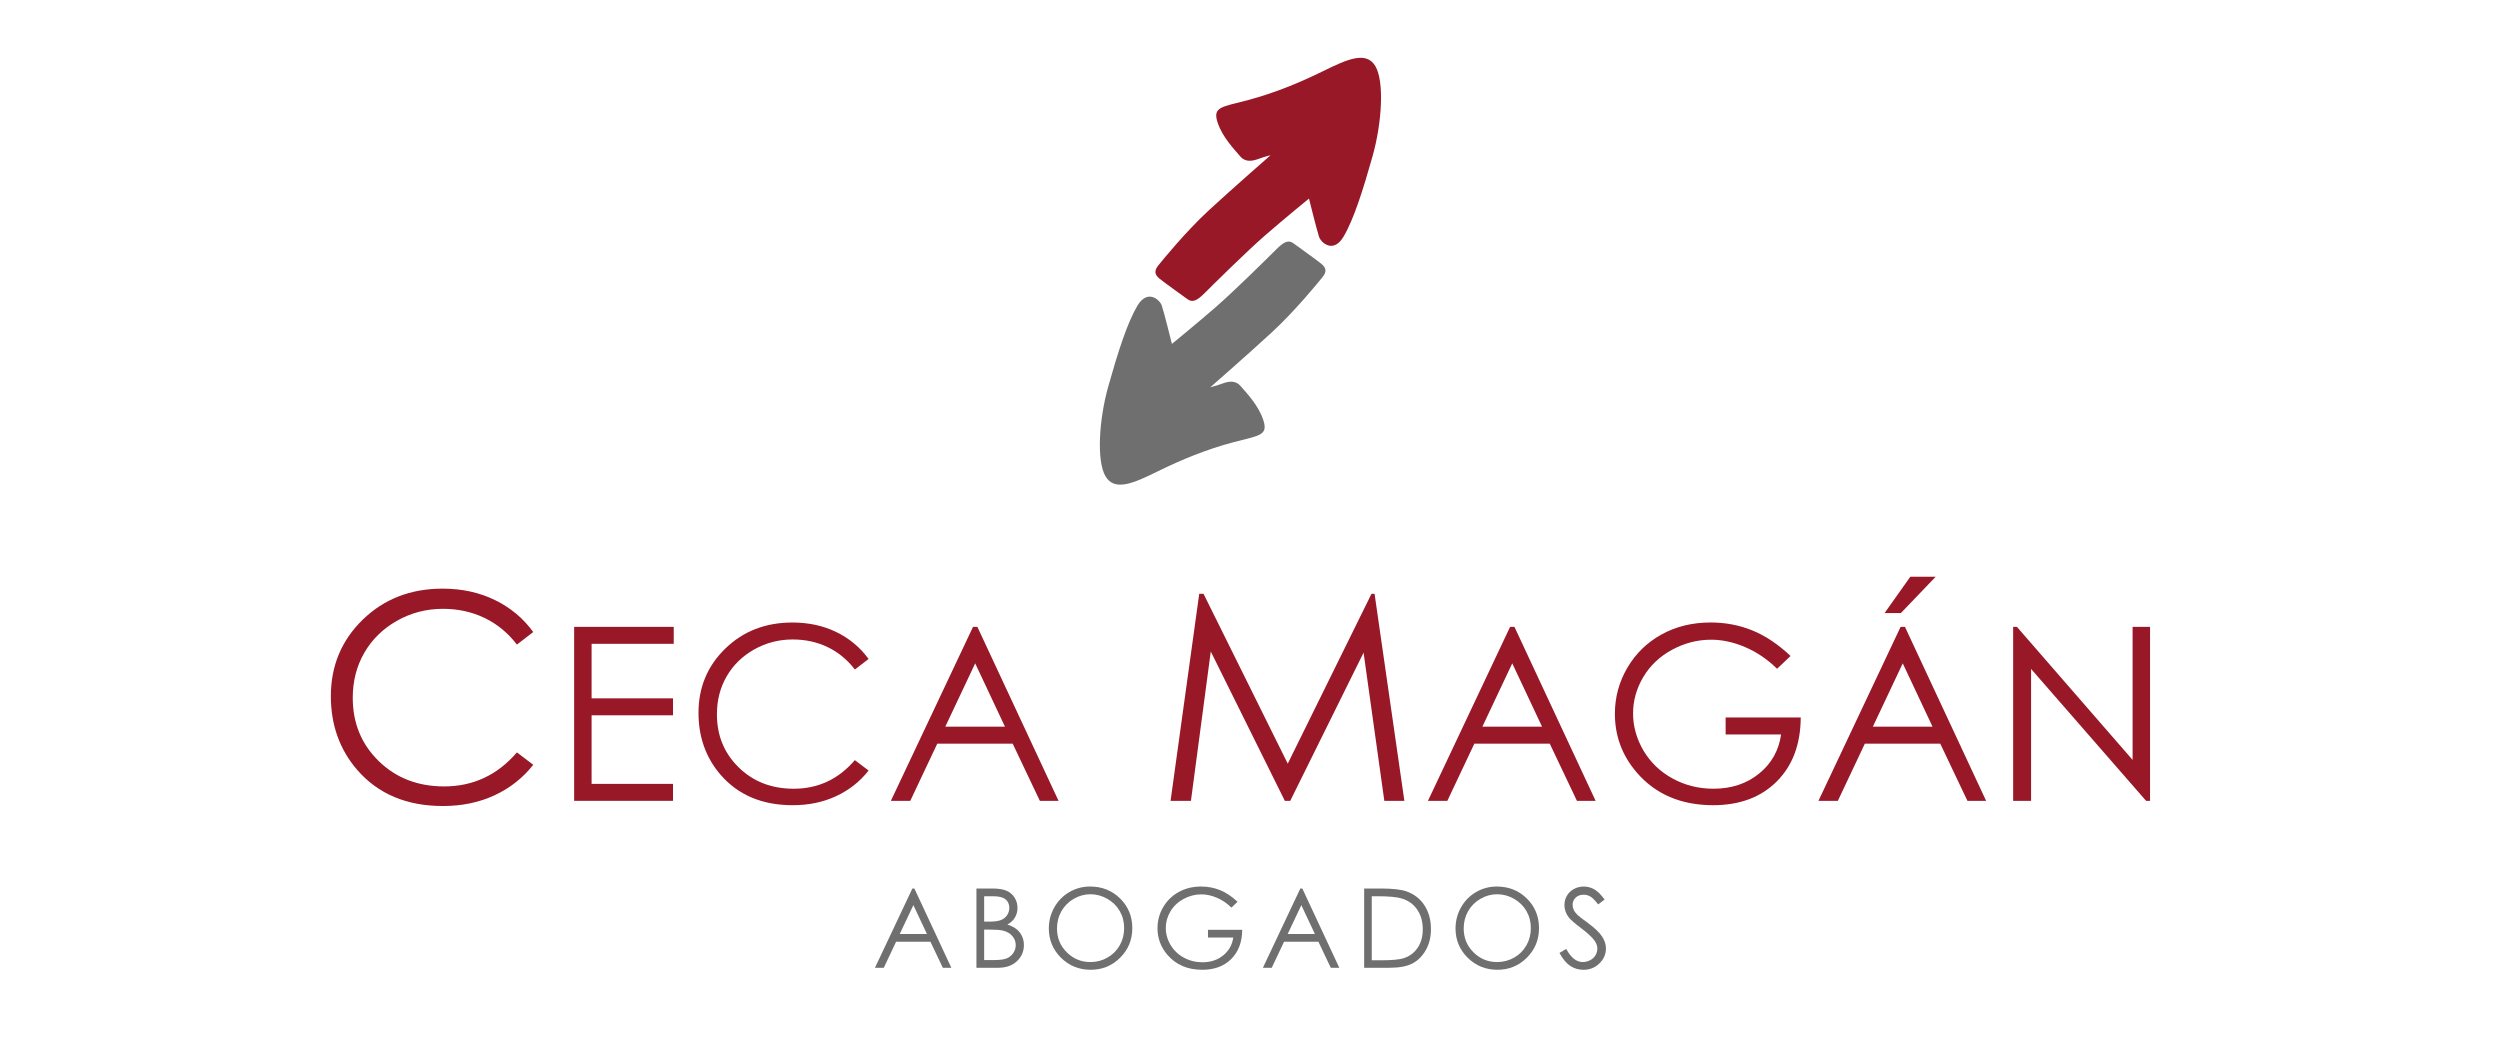 <?xml version="1.0" encoding="UTF-8"?>
<svg id="Capa_1" data-name="Capa 1" xmlns="http://www.w3.org/2000/svg" viewBox="0 0 2726.03 1147.36">
  <defs>
    <style>
      .cls-1 {
        fill: #981828;
      }

      .cls-1, .cls-2 {
        fill-rule: evenodd;
      }

      .cls-2 {
        fill: #706f6f;
      }
    </style>
  </defs>
  <path class="cls-2" d="M995.95,986.97l-14.86,31.47h29.67l-14.81-31.47ZM997.04,968.84l40.33,86.45h-9.29l-13.5-28.41h-37.47l-13.42,28.41h-9.64l40.82-86.45h2.17Z"/>
  <path class="cls-2" d="M1073.13,1013.63v33.23h10.73c6.33,0,10.97-.62,13.92-1.86,2.95-1.24,5.32-3.17,7.11-5.8,1.79-2.63,2.68-5.48,2.68-8.54,0-3.85-1.26-7.21-3.77-10.08s-5.96-4.83-10.36-5.89c-2.95-.71-8.09-1.06-15.41-1.06h-4.9ZM1073.13,977.27v27.69h4.96c6.02,0,10.45-.56,13.28-1.68,2.83-1.12,5.08-2.88,6.73-5.29,1.65-2.41,2.48-5.09,2.48-8.02,0-3.96-1.39-7.07-4.16-9.32-2.77-2.26-7.19-3.38-13.25-3.38h-10.04ZM1064.7,968.84h17.05c6.86,0,12.13.81,15.81,2.44,3.68,1.62,6.59,4.12,8.73,7.49,2.14,3.37,3.2,7.1,3.2,11.21,0,3.84-.93,7.33-2.8,10.48-1.87,3.15-4.61,5.71-8.23,7.66,4.49,1.53,7.94,3.32,10.35,5.38,2.42,2.06,4.3,4.55,5.65,7.47,1.35,2.92,2.02,6.09,2.02,9.5,0,6.94-2.54,12.81-7.61,17.61-5.07,4.8-11.88,7.2-20.42,7.2h-23.74v-86.45Z"/>
  <path class="cls-2" d="M1189,975.1c-6.39,0-12.46,1.67-18.18,5-5.73,3.33-10.2,7.82-13.42,13.46-3.22,5.64-4.83,11.93-4.83,18.86,0,10.27,3.56,18.93,10.68,26,7.12,7.07,15.7,10.61,25.74,10.61,6.71,0,12.92-1.62,18.62-4.88,5.71-3.25,10.16-7.7,13.36-13.34,3.2-5.64,4.8-11.91,4.8-18.8s-1.6-13.06-4.8-18.6c-3.2-5.54-7.7-9.98-13.5-13.31-5.8-3.33-11.96-5-18.48-5ZM1188.61,966.67c13.08,0,24.03,4.37,32.85,13.1,8.81,8.74,13.22,19.49,13.22,32.26s-4.4,23.39-13.19,32.2c-8.79,8.81-19.52,13.22-32.17,13.22s-23.62-4.39-32.44-13.16c-8.81-8.77-13.22-19.39-13.22-31.85,0-8.31,2.01-16,6.02-23.09,4.01-7.09,9.49-12.64,16.42-16.66,6.93-4.01,14.44-6.02,22.51-6.02Z"/>
  <path class="cls-2" d="M1349.45,983.32l-6.7,6.35c-4.84-4.74-10.14-8.33-15.9-10.78-5.76-2.45-11.38-3.67-16.84-3.67-6.8,0-13.28,1.67-19.44,5-6.15,3.33-10.92,7.85-14.31,13.56-3.38,5.7-5.07,11.73-5.07,18.09s1.75,12.69,5.24,18.55c3.5,5.86,8.32,10.47,14.49,13.82,6.16,3.35,12.92,5.03,20.26,5.03,8.91,0,16.45-2.5,22.62-7.5,6.17-5,9.82-11.49,10.96-19.47h-27.57v-8.43h37.32c-.08,13.35-4.05,23.95-11.93,31.81-7.87,7.85-18.4,11.78-31.6,11.78-16.02,0-28.7-5.44-38.05-16.33-7.19-8.38-10.78-18.08-10.78-29.09,0-8.18,2.06-15.8,6.19-22.86,4.13-7.05,9.78-12.56,16.97-16.54,7.19-3.97,15.32-5.96,24.4-5.96,7.35,0,14.26,1.32,20.75,3.96,6.48,2.64,12.81,6.87,18.98,12.69Z"/>
  <path class="cls-2" d="M1418.98,986.97l-14.86,31.47h29.66l-14.81-31.47ZM1420.07,968.84l40.33,86.45h-9.29l-13.5-28.41h-37.47l-13.42,28.41h-9.64l40.82-86.45h2.17Z"/>
  <path class="cls-2" d="M1495.79,1047.1h9.96c11.92,0,20.18-.74,24.79-2.23,6.49-2.11,11.59-5.92,15.3-11.42,3.71-5.5,5.57-12.23,5.57-20.17,0-8.34-2.01-15.47-6.04-21.38s-9.63-9.96-16.82-12.16c-5.39-1.64-14.28-2.47-26.67-2.47h-6.1v69.83ZM1487.49,1055.29v-86.45h17.93c12.93,0,22.32,1.04,28.16,3.11,8.39,2.94,14.94,8.03,19.67,15.28,4.72,7.25,7.08,15.89,7.08,25.91,0,8.66-1.87,16.28-5.61,22.86-3.74,6.58-8.6,11.44-14.58,14.57-5.98,3.14-14.36,4.7-25.13,4.7h-27.51Z"/>
  <path class="cls-2" d="M1632.46,975.1c-6.39,0-12.46,1.67-18.18,5-5.73,3.33-10.2,7.82-13.42,13.46-3.22,5.64-4.82,11.93-4.82,18.86,0,10.27,3.56,18.93,10.68,26,7.12,7.07,15.7,10.61,25.74,10.61,6.71,0,12.92-1.62,18.62-4.88,5.71-3.25,10.16-7.7,13.36-13.34,3.2-5.64,4.8-11.91,4.8-18.8s-1.6-13.06-4.8-18.6c-3.2-5.54-7.7-9.98-13.5-13.31-5.8-3.33-11.96-5-18.48-5ZM1632.08,966.67c13.08,0,24.03,4.37,32.85,13.1,8.81,8.74,13.22,19.49,13.22,32.26s-4.4,23.39-13.19,32.2c-8.79,8.81-19.52,13.22-32.17,13.22s-23.62-4.39-32.44-13.16c-8.81-8.77-13.22-19.39-13.22-31.85,0-8.31,2.01-16,6.02-23.09s9.49-12.64,16.42-16.66c6.93-4.01,14.44-6.02,22.51-6.02Z"/>
  <path class="cls-2" d="M1700.45,1039.11l7.35-4.41c5.18,9.55,11.16,14.33,17.95,14.33,2.9,0,5.63-.67,8.18-2.02,2.55-1.35,4.49-3.16,5.83-5.43,1.33-2.27,2-4.68,2-7.22,0-2.9-.98-5.74-2.95-8.51-2.71-3.84-7.66-8.47-14.85-13.87-7.23-5.45-11.72-9.39-13.49-11.82-3.06-4.07-4.6-8.47-4.6-13.21,0-3.76.9-7.18,2.71-10.28,1.81-3.09,4.36-5.53,7.64-7.31,3.28-1.78,6.85-2.67,10.7-2.67,4.09,0,7.91,1.01,11.47,3.03,3.56,2.02,7.32,5.73,11.3,11.13l-7.05,5.35c-3.27-4.32-6.06-7.16-8.37-8.54-2.31-1.37-4.82-2.06-7.54-2.06-3.51,0-6.38,1.06-8.61,3.17-2.23,2.11-3.34,4.72-3.34,7.82,0,1.88.39,3.7,1.18,5.46.79,1.76,2.22,3.68,4.31,5.76,1.14,1.1,4.88,3.97,11.22,8.64,7.52,5.53,12.67,10.44,15.46,14.76,2.79,4.31,4.19,8.64,4.19,12.99,0,6.27-2.38,11.72-7.15,16.34-4.77,4.62-10.57,6.94-17.4,6.94-5.26,0-10.03-1.41-14.31-4.22-4.28-2.81-8.22-7.52-11.83-14.13Z"/>
  <path class="cls-1" d="M581.45,689.18l-17.81,13.67c-9.82-12.79-21.6-22.49-35.36-29.08-13.75-6.6-28.86-9.9-45.32-9.9-18,0-34.67,4.33-50,12.98-15.34,8.65-27.22,20.27-35.66,34.86-8.44,14.59-12.65,30.99-12.65,49.22,0,27.54,9.43,50.52,28.3,68.95,18.87,18.43,42.67,27.64,71.4,27.64,31.6,0,58.03-12.37,79.3-37.1l17.81,13.51c-11.25,14.32-25.3,25.4-42.13,33.23-16.83,7.83-35.63,11.74-56.4,11.74-39.49,0-70.65-13.14-93.46-39.43-19.13-22.2-28.7-48.99-28.7-80.39,0-33.04,11.59-60.84,34.76-83.39,23.17-22.55,52.21-33.83,87.09-33.83,21.08,0,40.11,4.15,57.09,12.44,16.98,8.3,30.9,19.92,41.75,34.88Z"/>
  <polygon class="cls-1" points="626.06 683.54 734.65 683.54 734.65 702.03 645.08 702.03 645.08 761.48 733.86 761.48 733.86 779.97 645.08 779.97 645.08 854.75 733.86 854.75 733.86 873.24 626.06 873.24 626.06 683.54"/>
  <path class="cls-1" d="M947.13,718.55l-14.97,11.49c-8.25-10.75-18.16-18.9-29.71-24.44-11.56-5.55-24.25-8.32-38.09-8.32-15.13,0-29.13,3.64-42.02,10.91-12.89,7.27-22.88,17.04-29.97,29.3-7.09,12.26-10.63,26.05-10.63,41.37,0,23.15,7.93,42.46,23.78,57.95,15.86,15.49,35.86,23.23,60,23.23,26.55,0,48.77-10.39,66.64-31.18l14.97,11.35c-9.46,12.04-21.26,21.35-35.41,27.92-14.14,6.58-29.94,9.87-47.4,9.87-33.19,0-59.37-11.05-78.55-33.14-16.08-18.66-24.12-41.18-24.12-67.56,0-27.77,9.74-51.13,29.21-70.08,19.48-18.95,43.88-28.43,73.2-28.43,17.71,0,33.71,3.48,47.98,10.46,14.27,6.97,25.97,16.74,35.08,29.31Z"/>
  <path class="cls-1" d="M1063.35,723.33l-32.61,69.07h65.1l-32.49-69.07ZM1065.74,683.54l88.51,189.7h-20.38l-29.63-62.35h-82.23l-29.44,62.35h-21.15l89.57-189.7h4.76Z"/>
  <polygon class="cls-1" points="1276.39 873.24 1307.65 647.52 1312.35 647.52 1404.18 832.69 1495.47 647.52 1498.85 647.52 1531.34 873.24 1509.48 873.24 1486.86 711.65 1406.89 873.24 1401 873.24 1320.24 710.39 1298.61 873.24 1276.39 873.24"/>
  <path class="cls-1" d="M1648.98,723.33l-32.6,69.07h65.1l-32.49-69.07ZM1651.37,683.54l88.51,189.7h-20.38l-29.63-62.35h-82.23l-29.44,62.35h-21.15l89.57-189.7h4.76Z"/>
  <path class="cls-1" d="M1952.45,715.31l-14.71,13.93c-10.61-10.4-22.25-18.28-34.89-23.65-12.64-5.37-24.96-8.05-36.96-8.05-14.93,0-29.15,3.66-42.65,10.97-13.51,7.31-23.97,17.23-31.39,29.75-7.42,12.52-11.14,25.75-11.14,39.69s3.84,27.85,11.5,40.72c7.67,12.86,18.27,22.98,31.8,30.33,13.53,7.36,28.35,11.03,44.46,11.03,19.56,0,36.1-5.49,49.63-16.47,13.53-10.98,21.54-25.22,24.04-42.72h-60.5v-18.5h81.9c-.17,29.3-8.9,52.57-26.17,69.8-17.27,17.23-40.39,25.85-69.34,25.85-35.15,0-62.98-11.95-83.49-35.85-15.77-18.4-23.65-39.67-23.65-63.83,0-17.96,4.53-34.68,13.58-50.16,9.05-15.47,21.47-27.57,37.25-36.3,15.78-8.72,33.63-13.09,53.55-13.09,16.12,0,31.3,2.89,45.53,8.68,14.23,5.79,28.11,15.07,41.65,27.85Z"/>
  <path class="cls-1" d="M2083.05,628.85h27.68l-37.98,39.63h-17.77l28.07-39.63ZM2074.78,723.33l-32.61,69.07h65.1l-32.49-69.07ZM2077.18,683.54l88.51,189.7h-20.38l-29.63-62.35h-82.23l-29.44,62.35h-21.15l89.57-189.7h4.76Z"/>
  <polygon class="cls-1" points="2195.16 873.24 2195.16 683.54 2199.27 683.54 2325.41 828.63 2325.41 683.54 2344.44 683.54 2344.44 873.24 2340.11 873.24 2214.71 729.41 2214.71 873.24 2195.16 873.24"/>
  <path class="cls-1" d="M1264.66,304.09c5.71,4.57,24.38,17.91,30.1,22.1,5.71,4.19,10.77,1.41,19.04-6.85,8.78-8.78,45.7-45.32,65.9-62.86,20.2-17.53,47.63-39.99,47.63-39.99,0,0,8.76,35.43,11.04,41.9,2.28,6.47,15.63,18.27,26.67-.38,11.04-18.65,21.3-51.03,31.6-87.6,10.3-36.57,12.96-81.53,3.07-98.28-9.9-16.75-30.48-7.61-56.77,5.33-26.29,12.94-53.32,24-81.89,31.62-28.57,7.61-38.85,7.25-33.52,24,5.33,16.75,19.02,30.48,24.75,37.33,5.73,6.85,13.34,5.33,20.58,2.67,7.23-2.67,12.56-3.81,12.56-3.81,0,0-42.26,36.93-67.41,60.17-25.15,23.24-49.91,53.72-54.86,59.81-4.95,6.09-4.19,10.28,1.52,14.85Z"/>
  <path class="cls-2" d="M1440.53,287.42c-5.71-4.57-24.39-17.91-30.1-22.1-5.71-4.19-10.78-1.41-19.04,6.85-8.78,8.78-45.71,45.32-65.9,62.86-20.2,17.53-47.63,39.99-47.63,39.99,0,0-8.76-35.43-11.04-41.9-2.28-6.47-15.63-18.27-26.67.38-11.04,18.65-21.3,51.03-31.6,87.6-10.3,36.57-12.96,81.53-3.07,98.28,9.9,16.75,30.48,7.61,56.76-5.33,26.29-12.94,53.32-24,81.89-31.62,28.57-7.61,38.85-7.25,33.52-24-5.33-16.75-19.01-30.48-24.75-37.33-5.73-6.85-13.34-5.33-20.58-2.67-7.23,2.67-12.56,3.81-12.56,3.81,0,0,42.26-36.93,67.41-60.17,25.15-23.24,49.91-53.72,54.86-59.81,4.95-6.09,4.19-10.28-1.52-14.85Z"/>
</svg>